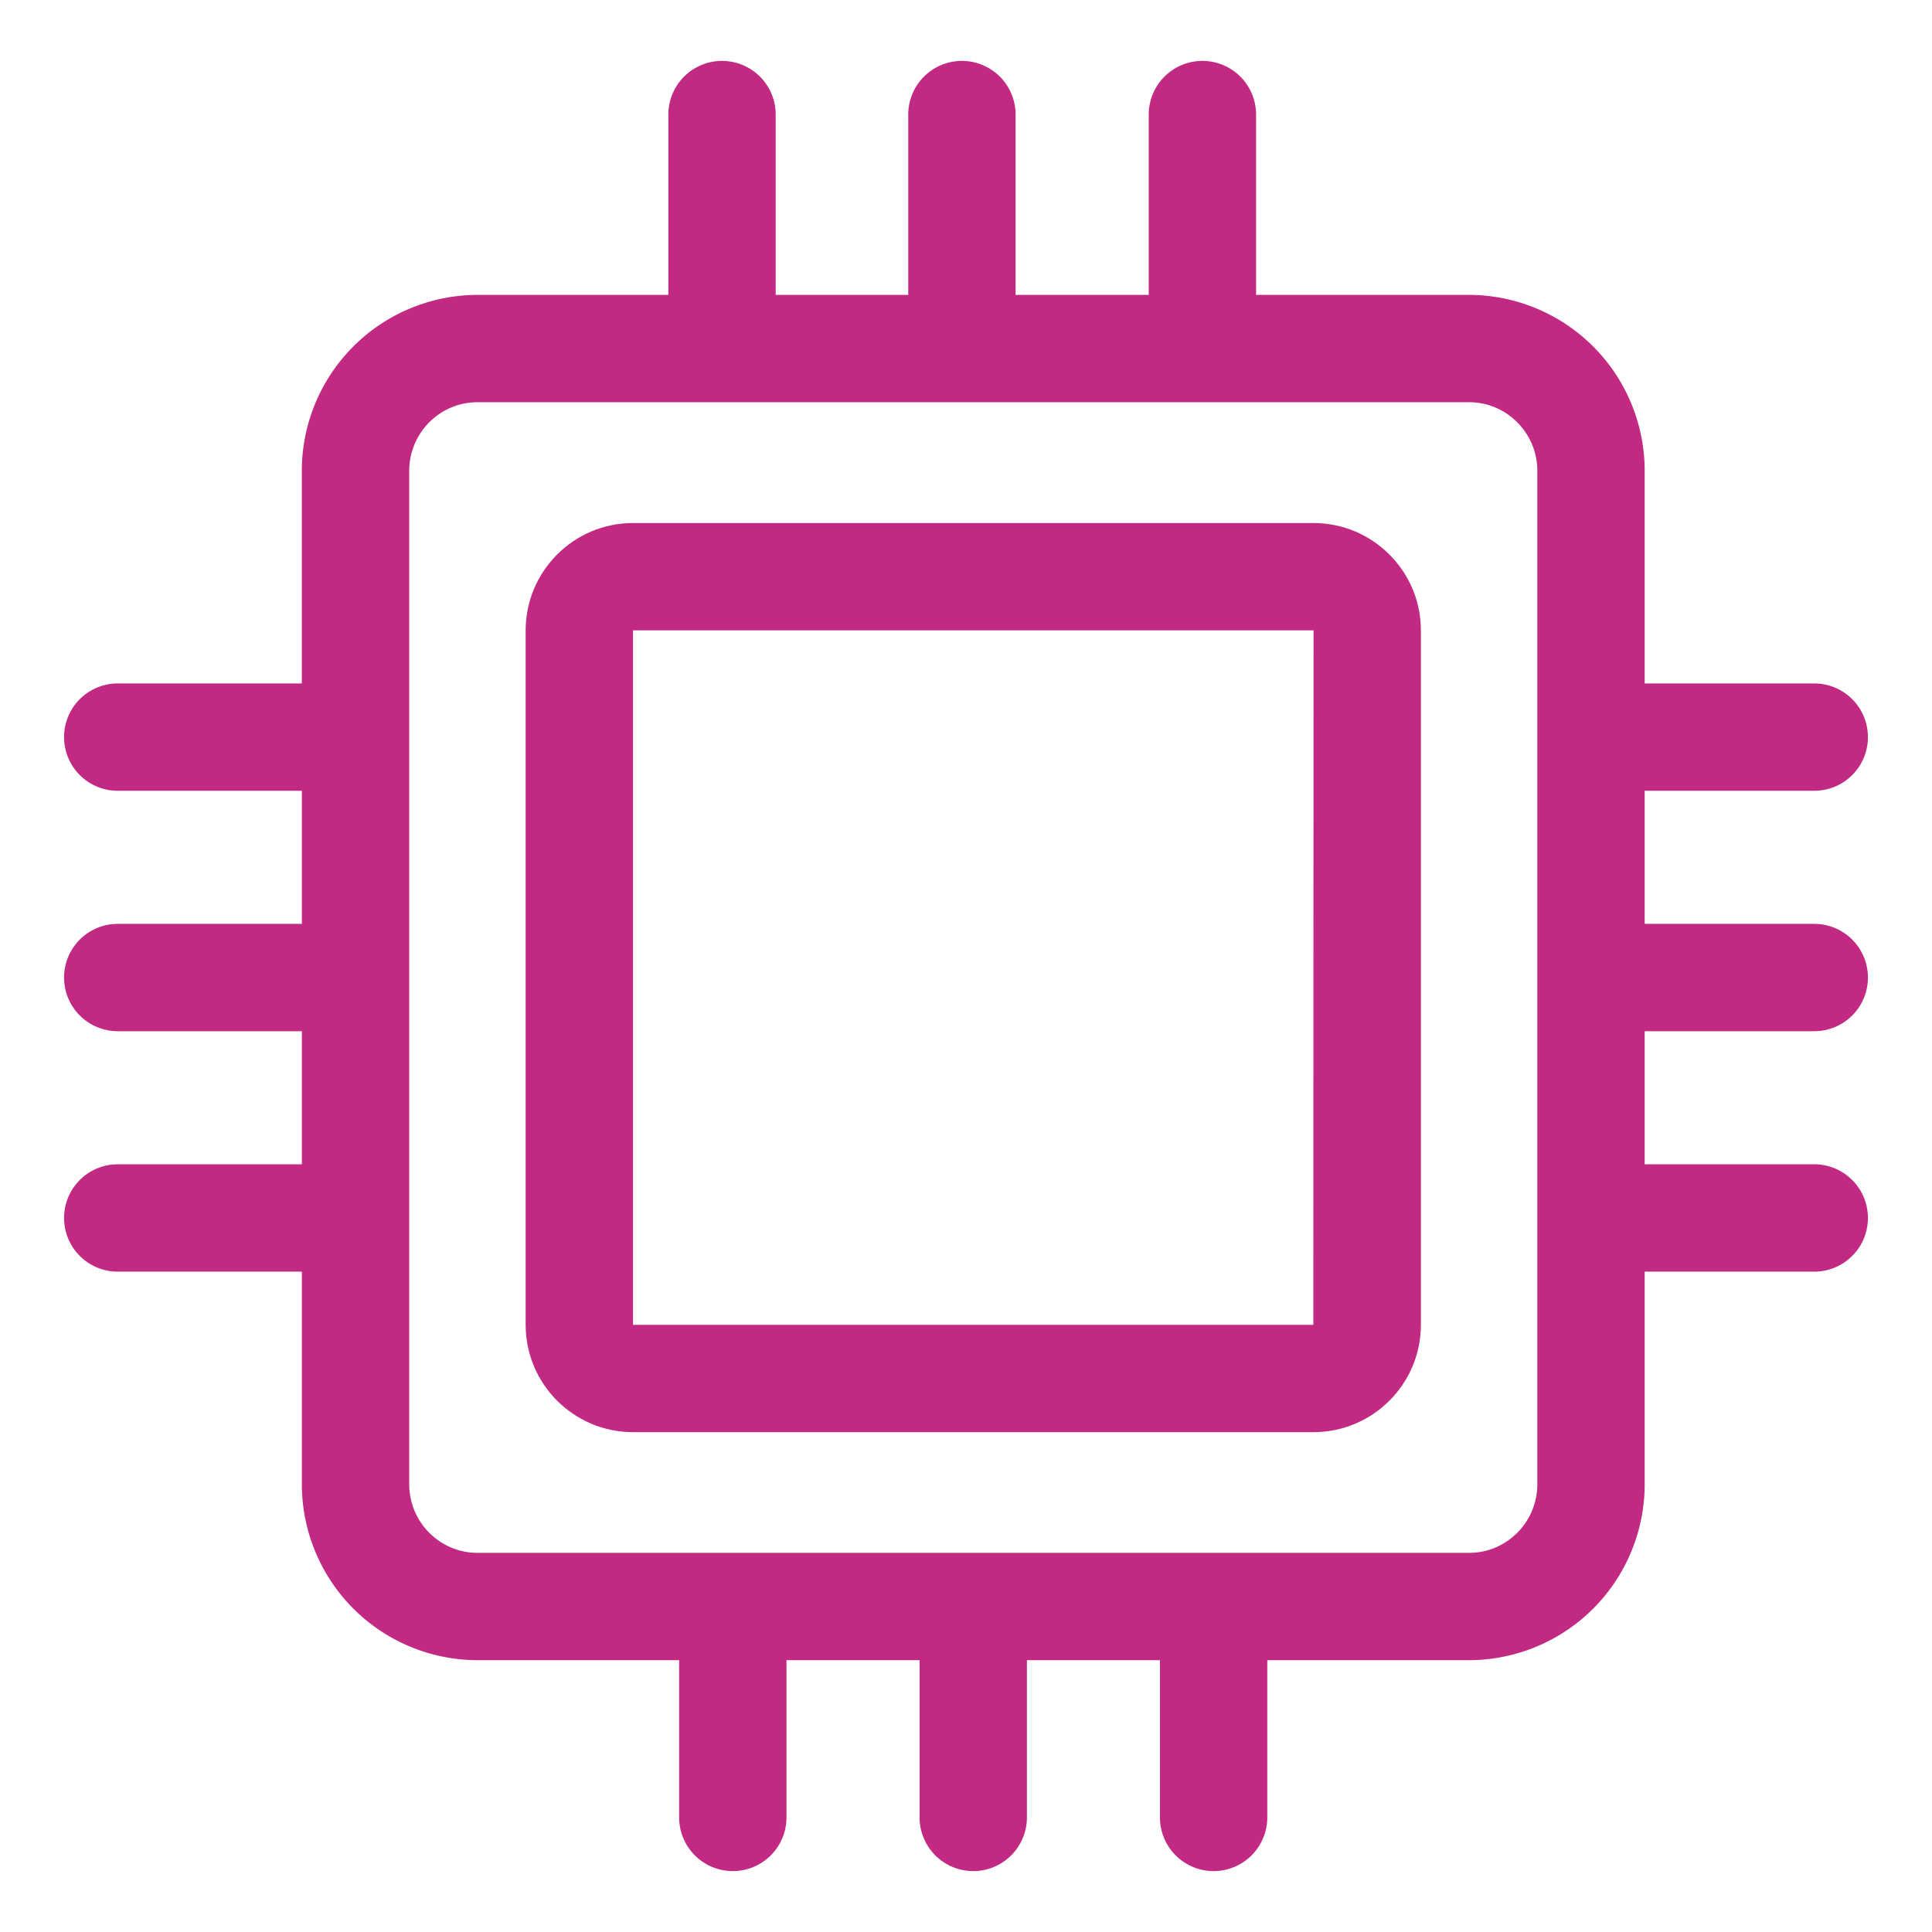 <svg xmlns="http://www.w3.org/2000/svg" width="36" height="36"><switch><g><g fill="#C12983"><path d="M24.476 9.746H11.795c-1.103 0-2 .897-2 2v12.94c0 1.104.897 2 2 2h12.681c1.102 0 2-.896 2-2v-12.94c0-1.103-.899-2-2-2zm-.004 14.94H11.795v-12.94h12.681l-.004 12.94z"/><path d="M33.806 19.215a1 1 0 1 0 0-2h-3.16v-2.48h3.16a1 1 0 1 0 0-2h-3.16v-3.96a3.279 3.279 0 0 0-3.27-3.28h-3.971v-3.36a1 1 0 1 0-2 0v3.36h-2.481v-3.36a1 1 0 1 0-2 0v3.36h-2.47v-3.36a1 1 0 1 0-2 0v3.36h-3.56a3.279 3.279 0 0 0-3.27 3.28v3.96h-3.43a1 1 0 0 0 0 2h3.431v2.48H2.194a1 1 0 0 0 0 2h3.431v2.48H2.194a1 1 0 1 0 0 2h3.431v3.961a3.278 3.278 0 0 0 3.27 3.279h3.76v2.93a1 1 0 1 0 2 0v-2.93h2.48v2.93a1 1 0 1 0 2 0v-2.93h2.479v2.93a1 1 0 1 0 2 0v-2.93h3.762a3.278 3.278 0 0 0 3.27-3.279v-3.961h3.16a1 1 0 1 0 0-2h-3.16v-2.48h3.16zm-5.16 8.441c0 .705-.57 1.279-1.27 1.279H8.895c-.7 0-1.27-.574-1.27-1.279V8.775c0-.706.569-1.28 1.27-1.28h18.481c.699 0 1.27.574 1.27 1.28v18.881z"/></g></g></switch></svg>